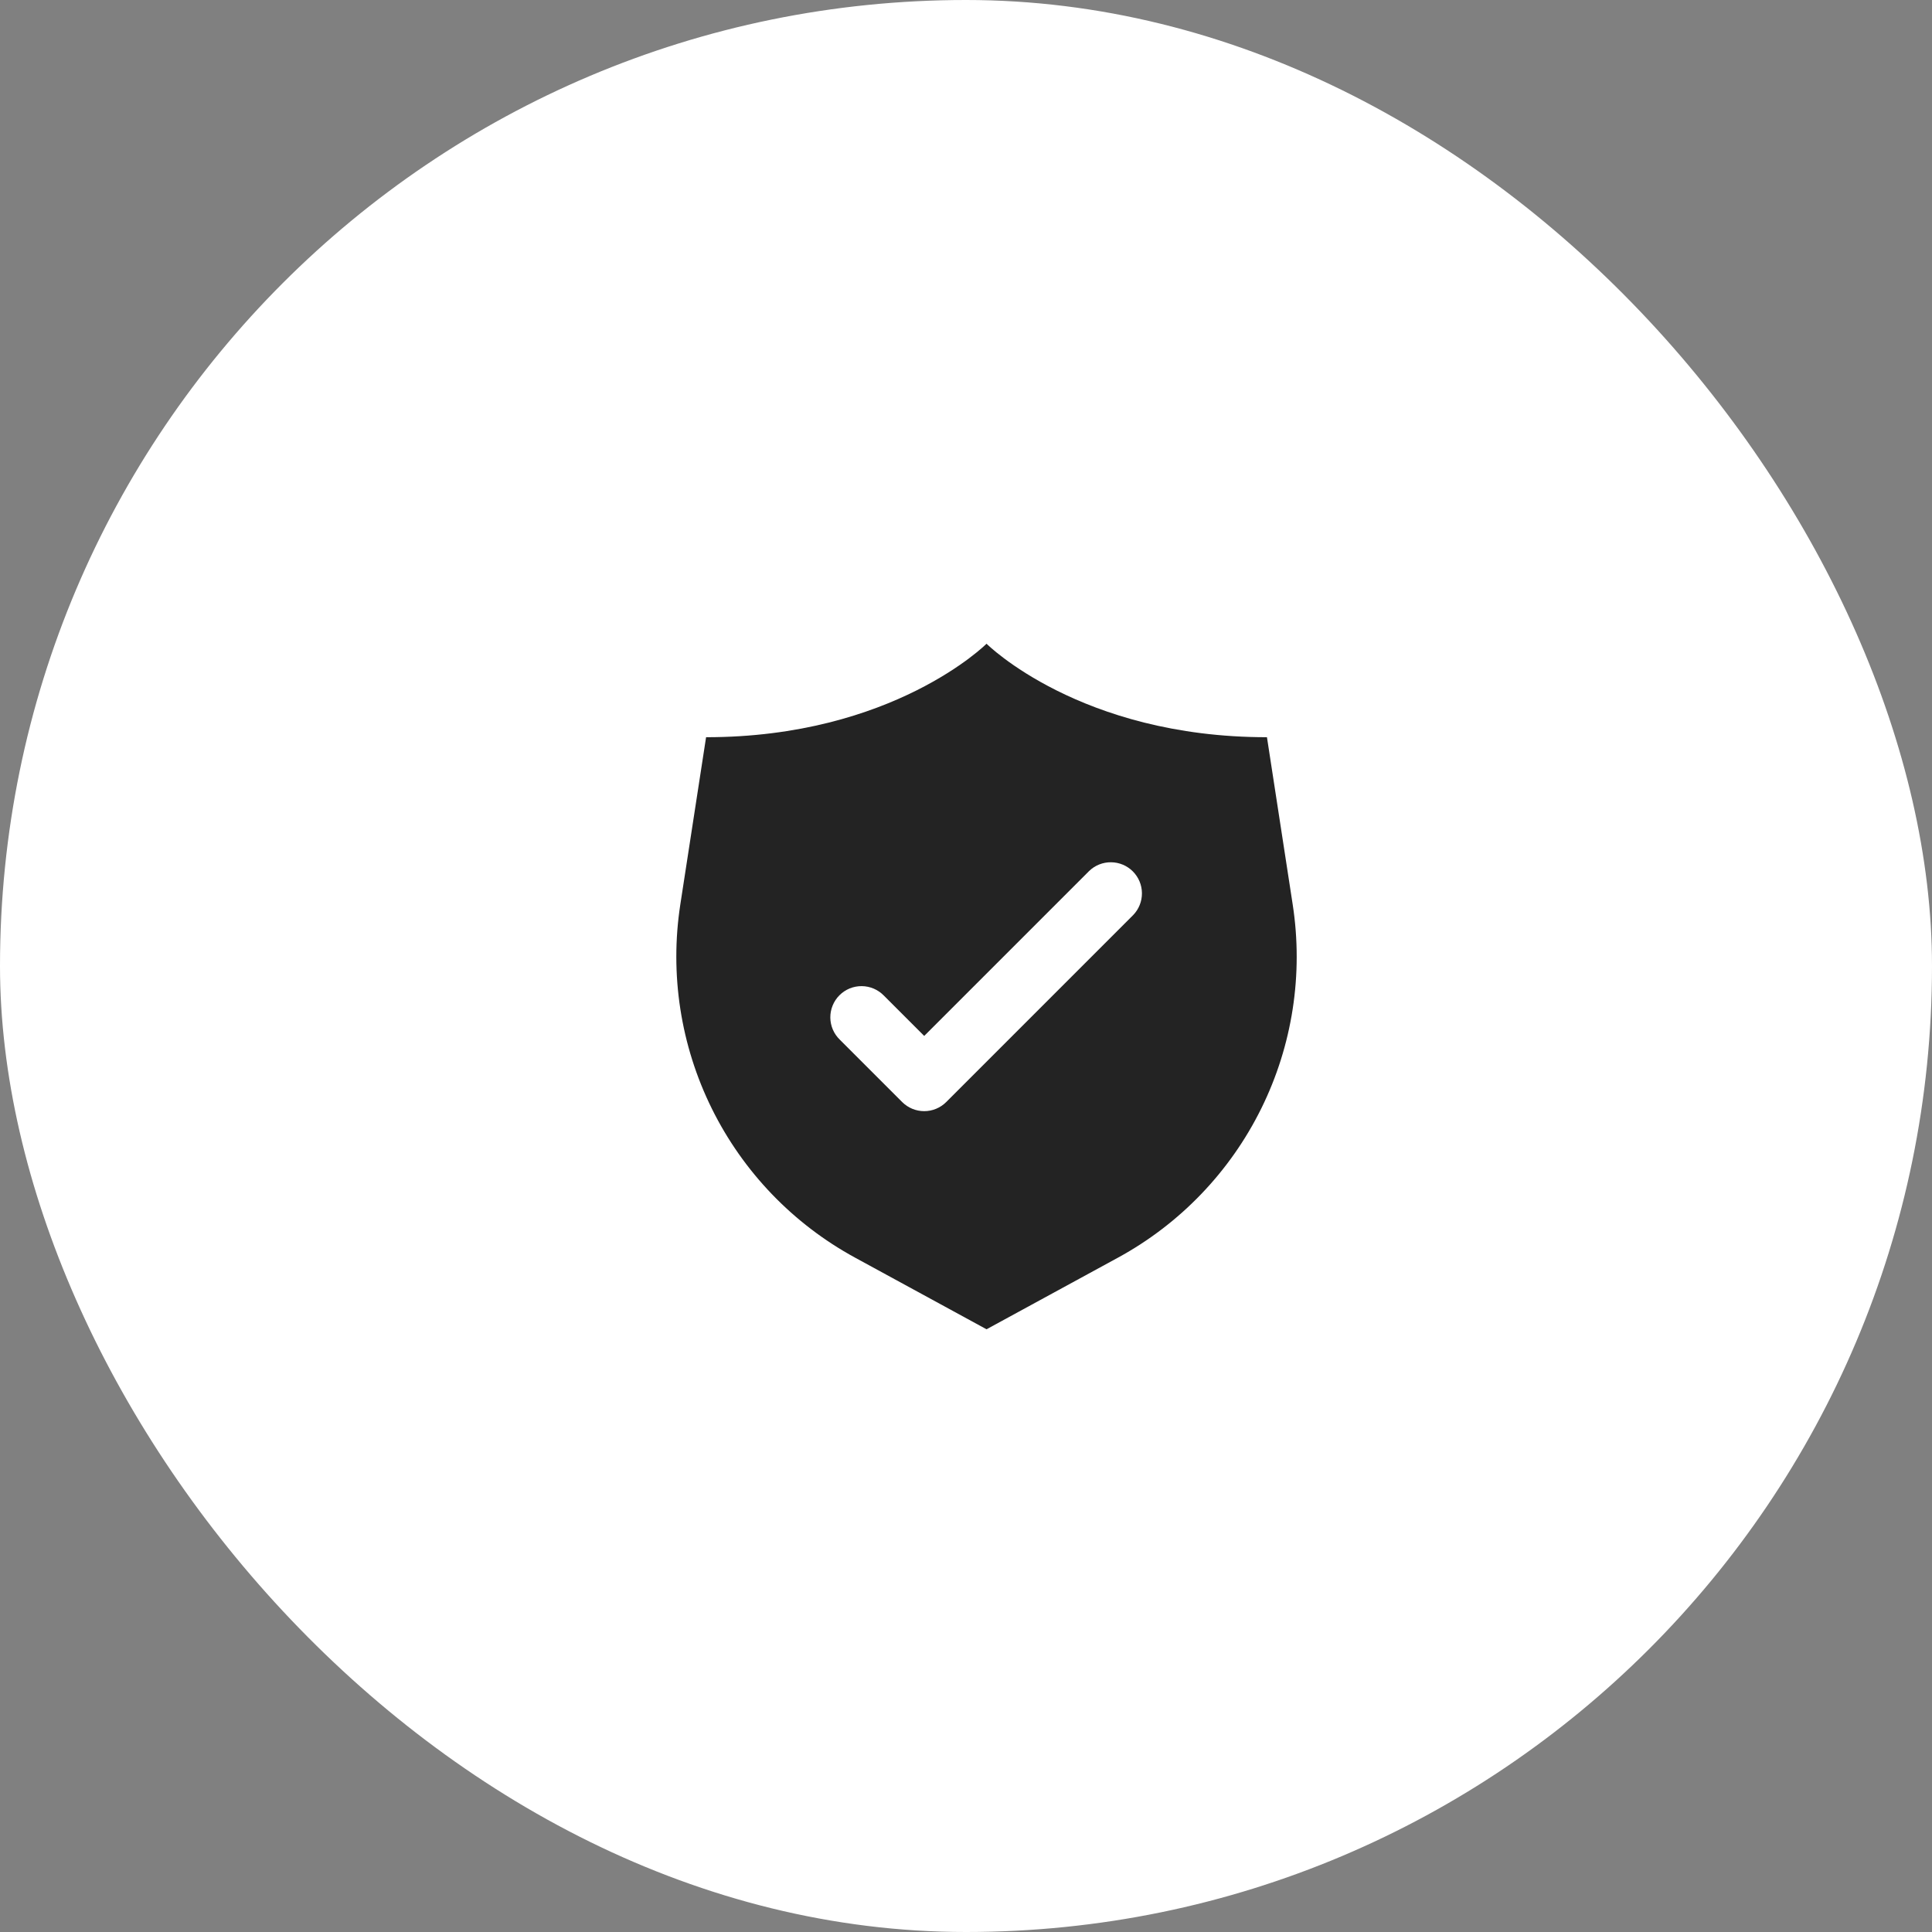 <?xml version="1.0" encoding="UTF-8"?> <svg xmlns="http://www.w3.org/2000/svg" width="62" height="62" viewBox="0 0 62 62" fill="none"><rect x="0" y="0" width="62" height="62" fill="#808080" stroke="none"/><rect width="62" height="62" rx="31" fill="white"></rect><path d="M41.484 29.026L40.658 23.658C34.658 23.658 31.659 20.658 31.659 20.658C31.659 20.658 28.659 23.658 22.659 23.658L21.832 29.026C21.488 31.262 21.841 33.55 22.844 35.578C23.847 37.606 25.451 39.275 27.438 40.358L31.659 42.658L35.88 40.358C37.866 39.275 39.47 37.606 40.473 35.578C41.476 33.55 41.829 31.262 41.484 29.026ZM36.365 29.365L30.366 35.365C30.178 35.553 29.924 35.658 29.659 35.658C29.393 35.658 29.139 35.553 28.951 35.365L26.951 33.365C26.856 33.273 26.78 33.163 26.727 33.041C26.675 32.919 26.647 32.787 26.646 32.655C26.645 32.522 26.67 32.39 26.721 32.267C26.771 32.144 26.845 32.033 26.939 31.939C27.033 31.845 27.145 31.771 27.267 31.72C27.39 31.67 27.522 31.645 27.655 31.646C27.788 31.647 27.919 31.675 28.041 31.727C28.163 31.779 28.273 31.856 28.366 31.951L29.659 33.244L34.952 27.951C35.14 27.769 35.393 27.668 35.655 27.671C35.917 27.673 36.168 27.778 36.353 27.963C36.539 28.149 36.644 28.4 36.646 28.662C36.648 28.924 36.548 29.177 36.365 29.365Z" fill="#232323"></path></svg> 